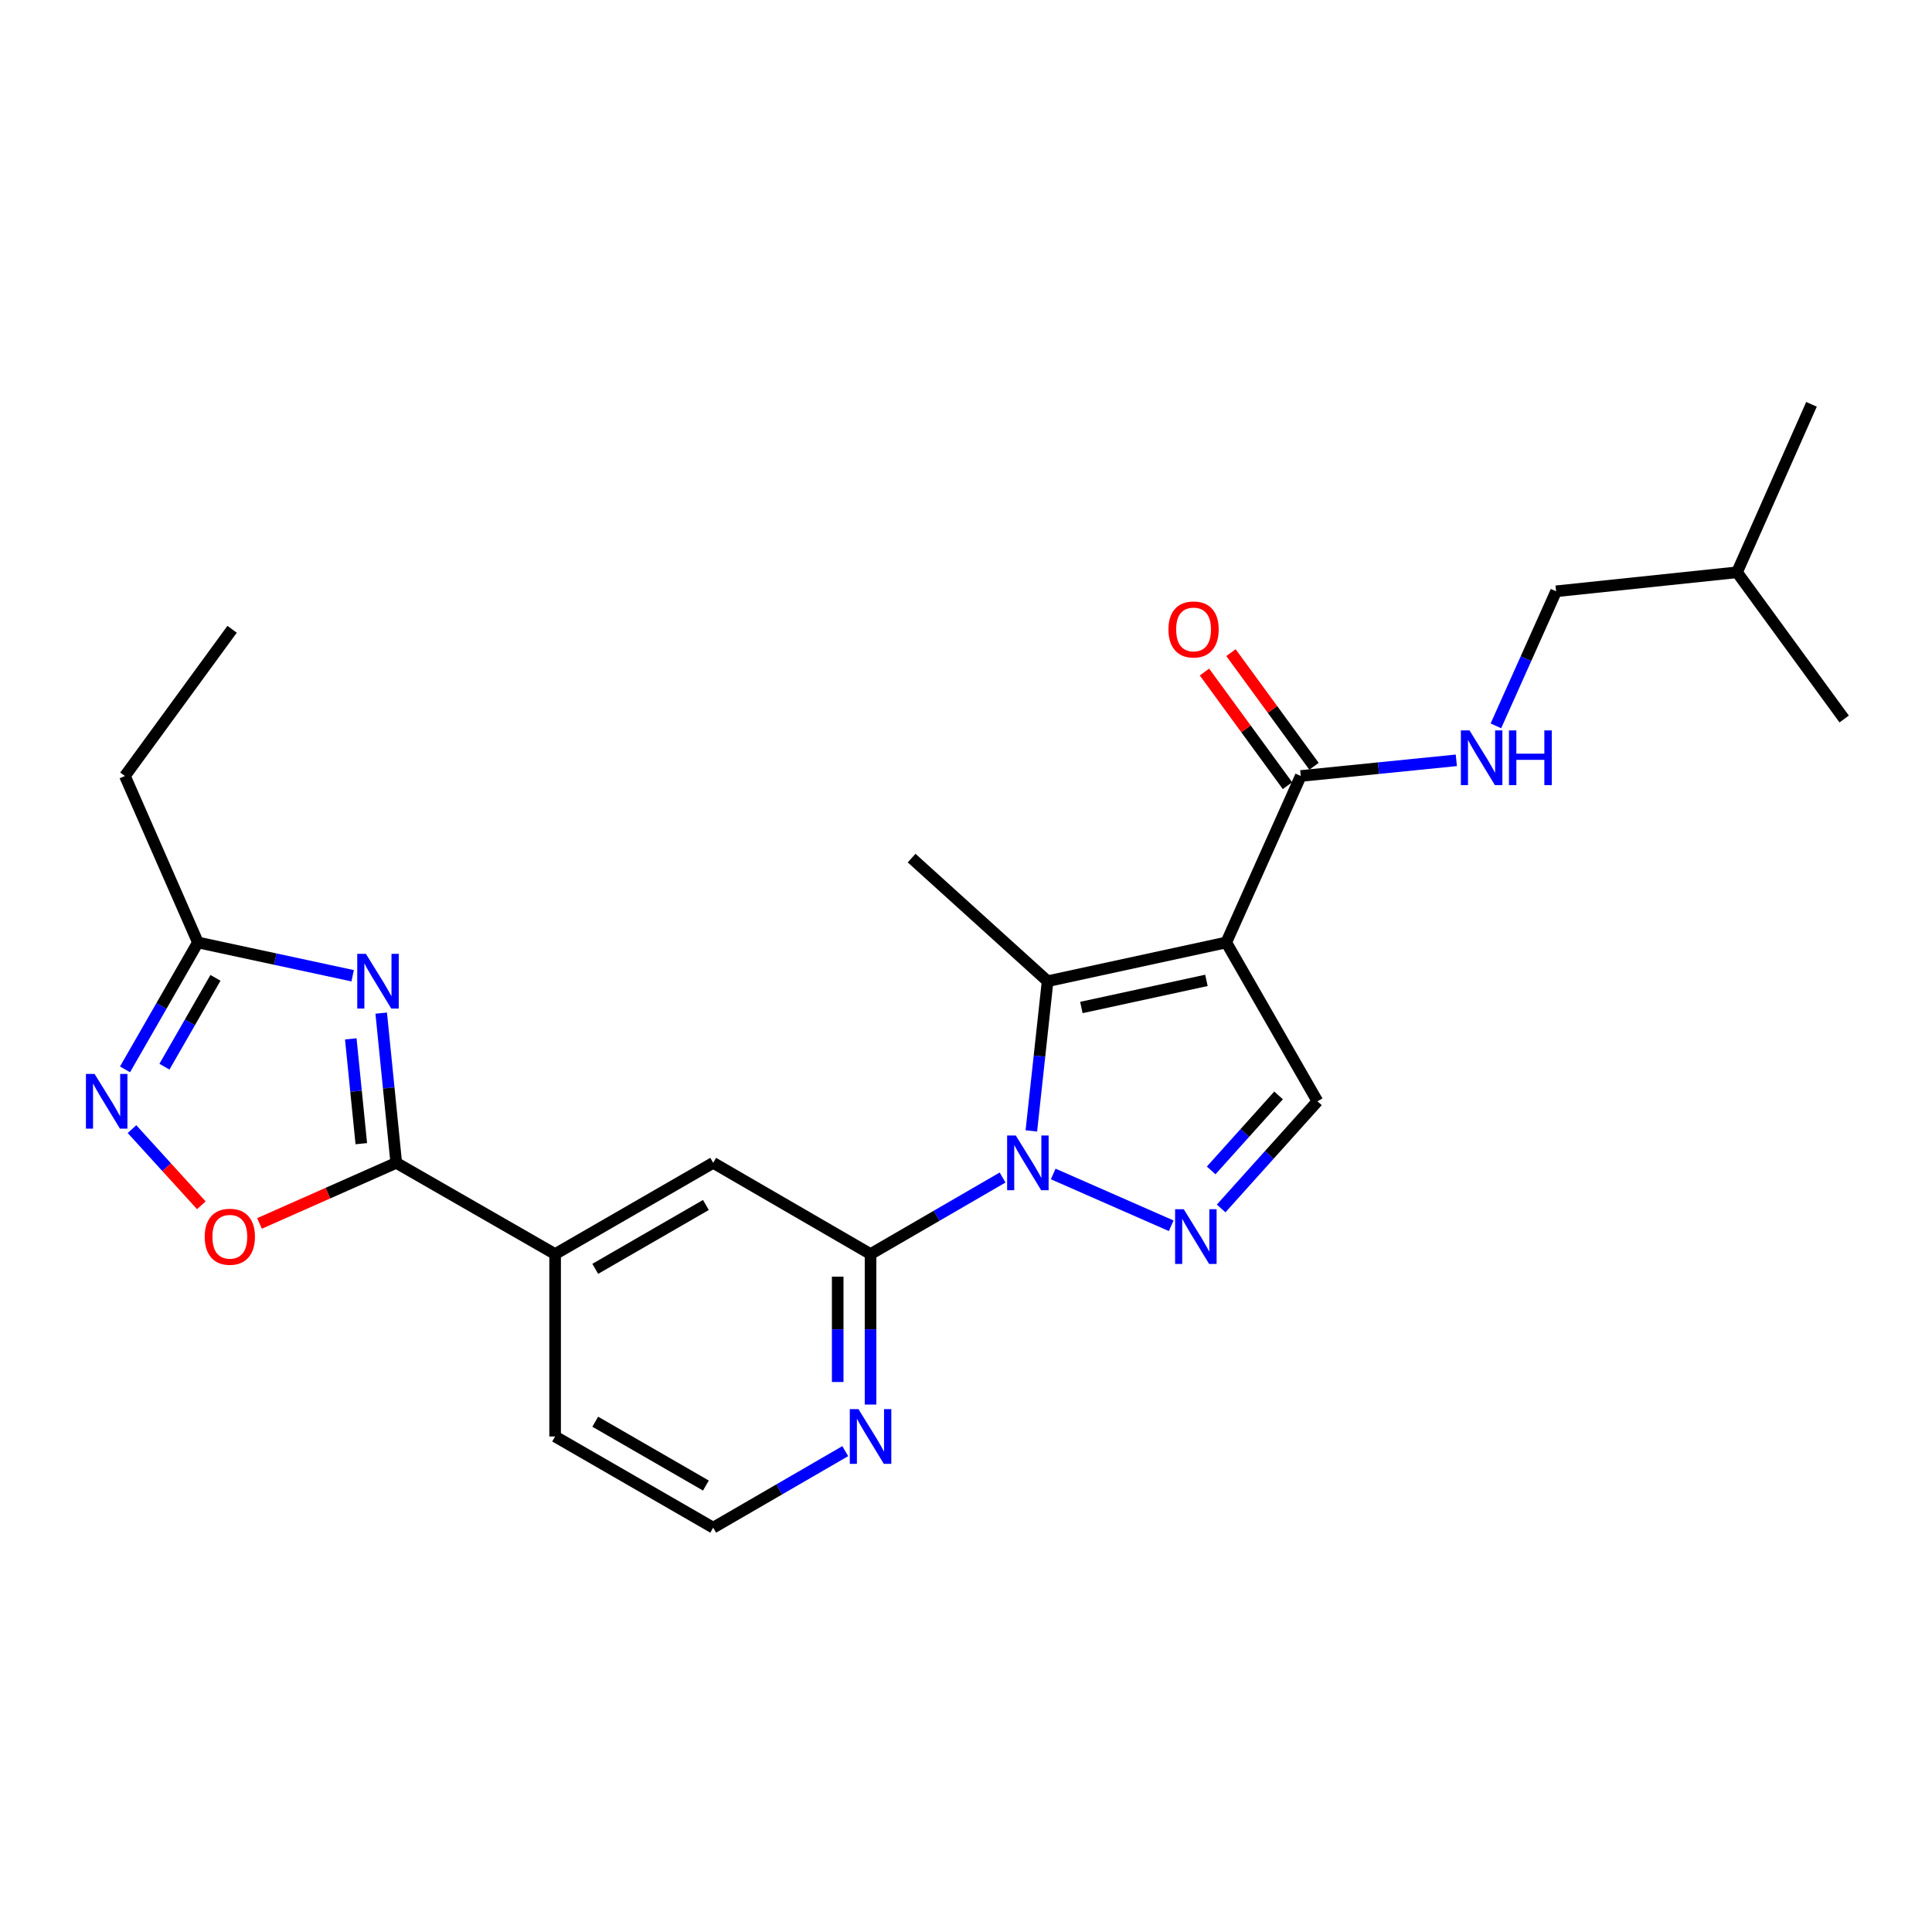 <?xml version='1.0' encoding='iso-8859-1'?>
<svg version='1.1' baseProfile='full'
              xmlns='http://www.w3.org/2000/svg'
                      xmlns:rdkit='http://www.rdkit.org/xml'
                      xmlns:xlink='http://www.w3.org/1999/xlink'
                  xml:space='preserve'
width='1000px' height='1000px' viewBox='0 0 1000 1000'>
<!-- END OF HEADER -->
<rect style='opacity:1.0;fill:#FFFFFF;stroke:none' width='1000' height='1000' x='0' y='0'> </rect>
<path class='bond-1' d='M 533.824,585.362 L 538.032,546.615' style='fill:none;fill-rule:evenodd;stroke:#0000FF;stroke-width:6px;stroke-linecap:butt;stroke-linejoin:miter;stroke-opacity:1' />
<path class='bond-1' d='M 538.032,546.615 L 542.241,507.869' style='fill:none;fill-rule:evenodd;stroke:#000000;stroke-width:6px;stroke-linecap:butt;stroke-linejoin:miter;stroke-opacity:1' />
<path class='bond-2' d='M 545.143,607.644 L 606.216,634.457' style='fill:none;fill-rule:evenodd;stroke:#0000FF;stroke-width:6px;stroke-linecap:butt;stroke-linejoin:miter;stroke-opacity:1' />
<path class='bond-5' d='M 518.936,609.478 L 484.765,629.293' style='fill:none;fill-rule:evenodd;stroke:#0000FF;stroke-width:6px;stroke-linecap:butt;stroke-linejoin:miter;stroke-opacity:1' />
<path class='bond-5' d='M 484.765,629.293 L 450.594,649.107' style='fill:none;fill-rule:evenodd;stroke:#000000;stroke-width:6px;stroke-linecap:butt;stroke-linejoin:miter;stroke-opacity:1' />
<path class='bond-0' d='M 634.709,487.814 L 542.241,507.869' style='fill:none;fill-rule:evenodd;stroke:#000000;stroke-width:6px;stroke-linecap:butt;stroke-linejoin:miter;stroke-opacity:1' />
<path class='bond-0' d='M 624.442,507.439 L 559.715,521.477' style='fill:none;fill-rule:evenodd;stroke:#000000;stroke-width:6px;stroke-linecap:butt;stroke-linejoin:miter;stroke-opacity:1' />
<path class='bond-8' d='M 634.709,487.814 L 673.268,401.647' style='fill:none;fill-rule:evenodd;stroke:#000000;stroke-width:6px;stroke-linecap:butt;stroke-linejoin:miter;stroke-opacity:1' />
<path class='bond-25' d='M 634.709,487.814 L 681.911,570.034' style='fill:none;fill-rule:evenodd;stroke:#000000;stroke-width:6px;stroke-linecap:butt;stroke-linejoin:miter;stroke-opacity:1' />
<path class='bond-16' d='M 542.241,507.869 L 471.848,444.145' style='fill:none;fill-rule:evenodd;stroke:#000000;stroke-width:6px;stroke-linecap:butt;stroke-linejoin:miter;stroke-opacity:1' />
<path class='bond-6' d='M 632.065,625.49 L 656.988,597.762' style='fill:none;fill-rule:evenodd;stroke:#0000FF;stroke-width:6px;stroke-linecap:butt;stroke-linejoin:miter;stroke-opacity:1' />
<path class='bond-6' d='M 656.988,597.762 L 681.911,570.034' style='fill:none;fill-rule:evenodd;stroke:#000000;stroke-width:6px;stroke-linecap:butt;stroke-linejoin:miter;stroke-opacity:1' />
<path class='bond-6' d='M 626.897,605.805 L 644.343,586.396' style='fill:none;fill-rule:evenodd;stroke:#0000FF;stroke-width:6px;stroke-linecap:butt;stroke-linejoin:miter;stroke-opacity:1' />
<path class='bond-6' d='M 644.343,586.396 L 661.789,566.986' style='fill:none;fill-rule:evenodd;stroke:#000000;stroke-width:6px;stroke-linecap:butt;stroke-linejoin:miter;stroke-opacity:1' />
<path class='bond-3' d='M 197.313,524.391 L 201.206,563.138' style='fill:none;fill-rule:evenodd;stroke:#0000FF;stroke-width:6px;stroke-linecap:butt;stroke-linejoin:miter;stroke-opacity:1' />
<path class='bond-3' d='M 201.206,563.138 L 205.099,601.886' style='fill:none;fill-rule:evenodd;stroke:#000000;stroke-width:6px;stroke-linecap:butt;stroke-linejoin:miter;stroke-opacity:1' />
<path class='bond-3' d='M 181.563,537.715 L 184.288,564.838' style='fill:none;fill-rule:evenodd;stroke:#0000FF;stroke-width:6px;stroke-linecap:butt;stroke-linejoin:miter;stroke-opacity:1' />
<path class='bond-3' d='M 184.288,564.838 L 187.013,591.961' style='fill:none;fill-rule:evenodd;stroke:#000000;stroke-width:6px;stroke-linecap:butt;stroke-linejoin:miter;stroke-opacity:1' />
<path class='bond-10' d='M 182.529,505.045 L 142.484,496.43' style='fill:none;fill-rule:evenodd;stroke:#0000FF;stroke-width:6px;stroke-linecap:butt;stroke-linejoin:miter;stroke-opacity:1' />
<path class='bond-10' d='M 142.484,496.43 L 102.438,487.814' style='fill:none;fill-rule:evenodd;stroke:#000000;stroke-width:6px;stroke-linecap:butt;stroke-linejoin:miter;stroke-opacity:1' />
<path class='bond-4' d='M 205.099,601.886 L 287.327,649.107' style='fill:none;fill-rule:evenodd;stroke:#000000;stroke-width:6px;stroke-linecap:butt;stroke-linejoin:miter;stroke-opacity:1' />
<path class='bond-9' d='M 205.099,601.886 L 169.707,617.57' style='fill:none;fill-rule:evenodd;stroke:#000000;stroke-width:6px;stroke-linecap:butt;stroke-linejoin:miter;stroke-opacity:1' />
<path class='bond-9' d='M 169.707,617.57 L 134.315,633.253' style='fill:none;fill-rule:evenodd;stroke:#FF0000;stroke-width:6px;stroke-linecap:butt;stroke-linejoin:miter;stroke-opacity:1' />
<path class='bond-12' d='M 450.594,649.107 L 369.15,601.886' style='fill:none;fill-rule:evenodd;stroke:#000000;stroke-width:6px;stroke-linecap:butt;stroke-linejoin:miter;stroke-opacity:1' />
<path class='bond-13' d='M 450.594,649.107 L 450.594,688.054' style='fill:none;fill-rule:evenodd;stroke:#000000;stroke-width:6px;stroke-linecap:butt;stroke-linejoin:miter;stroke-opacity:1' />
<path class='bond-13' d='M 450.594,688.054 L 450.594,727.001' style='fill:none;fill-rule:evenodd;stroke:#0000FF;stroke-width:6px;stroke-linecap:butt;stroke-linejoin:miter;stroke-opacity:1' />
<path class='bond-13' d='M 433.591,660.791 L 433.591,688.054' style='fill:none;fill-rule:evenodd;stroke:#000000;stroke-width:6px;stroke-linecap:butt;stroke-linejoin:miter;stroke-opacity:1' />
<path class='bond-13' d='M 433.591,688.054 L 433.591,715.317' style='fill:none;fill-rule:evenodd;stroke:#0000FF;stroke-width:6px;stroke-linecap:butt;stroke-linejoin:miter;stroke-opacity:1' />
<path class='bond-7' d='M 68.324,584.433 L 86.268,604.145' style='fill:none;fill-rule:evenodd;stroke:#0000FF;stroke-width:6px;stroke-linecap:butt;stroke-linejoin:miter;stroke-opacity:1' />
<path class='bond-7' d='M 86.268,604.145 L 104.212,623.857' style='fill:none;fill-rule:evenodd;stroke:#FF0000;stroke-width:6px;stroke-linecap:butt;stroke-linejoin:miter;stroke-opacity:1' />
<path class='bond-27' d='M 64.711,553.503 L 83.575,520.659' style='fill:none;fill-rule:evenodd;stroke:#0000FF;stroke-width:6px;stroke-linecap:butt;stroke-linejoin:miter;stroke-opacity:1' />
<path class='bond-27' d='M 83.575,520.659 L 102.438,487.814' style='fill:none;fill-rule:evenodd;stroke:#000000;stroke-width:6px;stroke-linecap:butt;stroke-linejoin:miter;stroke-opacity:1' />
<path class='bond-27' d='M 85.114,552.118 L 98.319,529.127' style='fill:none;fill-rule:evenodd;stroke:#0000FF;stroke-width:6px;stroke-linecap:butt;stroke-linejoin:miter;stroke-opacity:1' />
<path class='bond-27' d='M 98.319,529.127 L 111.523,506.136' style='fill:none;fill-rule:evenodd;stroke:#000000;stroke-width:6px;stroke-linecap:butt;stroke-linejoin:miter;stroke-opacity:1' />
<path class='bond-14' d='M 673.268,401.647 L 713.532,397.592' style='fill:none;fill-rule:evenodd;stroke:#000000;stroke-width:6px;stroke-linecap:butt;stroke-linejoin:miter;stroke-opacity:1' />
<path class='bond-14' d='M 713.532,397.592 L 753.796,393.538' style='fill:none;fill-rule:evenodd;stroke:#0000FF;stroke-width:6px;stroke-linecap:butt;stroke-linejoin:miter;stroke-opacity:1' />
<path class='bond-15' d='M 680.132,396.631 L 658.645,367.223' style='fill:none;fill-rule:evenodd;stroke:#000000;stroke-width:6px;stroke-linecap:butt;stroke-linejoin:miter;stroke-opacity:1' />
<path class='bond-15' d='M 658.645,367.223 L 637.157,337.814' style='fill:none;fill-rule:evenodd;stroke:#FF0000;stroke-width:6px;stroke-linecap:butt;stroke-linejoin:miter;stroke-opacity:1' />
<path class='bond-15' d='M 666.404,406.662 L 644.916,377.254' style='fill:none;fill-rule:evenodd;stroke:#000000;stroke-width:6px;stroke-linecap:butt;stroke-linejoin:miter;stroke-opacity:1' />
<path class='bond-15' d='M 644.916,377.254 L 623.429,347.845' style='fill:none;fill-rule:evenodd;stroke:#FF0000;stroke-width:6px;stroke-linecap:butt;stroke-linejoin:miter;stroke-opacity:1' />
<path class='bond-20' d='M 102.438,487.814 L 64.663,401.647' style='fill:none;fill-rule:evenodd;stroke:#000000;stroke-width:6px;stroke-linecap:butt;stroke-linejoin:miter;stroke-opacity:1' />
<path class='bond-11' d='M 287.327,649.107 L 369.15,601.886' style='fill:none;fill-rule:evenodd;stroke:#000000;stroke-width:6px;stroke-linecap:butt;stroke-linejoin:miter;stroke-opacity:1' />
<path class='bond-11' d='M 308.1,656.751 L 365.375,623.696' style='fill:none;fill-rule:evenodd;stroke:#000000;stroke-width:6px;stroke-linecap:butt;stroke-linejoin:miter;stroke-opacity:1' />
<path class='bond-26' d='M 287.327,649.107 L 287.327,743.521' style='fill:none;fill-rule:evenodd;stroke:#000000;stroke-width:6px;stroke-linecap:butt;stroke-linejoin:miter;stroke-opacity:1' />
<path class='bond-18' d='M 437.501,751.11 L 403.325,770.917' style='fill:none;fill-rule:evenodd;stroke:#0000FF;stroke-width:6px;stroke-linecap:butt;stroke-linejoin:miter;stroke-opacity:1' />
<path class='bond-18' d='M 403.325,770.917 L 369.15,790.724' style='fill:none;fill-rule:evenodd;stroke:#000000;stroke-width:6px;stroke-linecap:butt;stroke-linejoin:miter;stroke-opacity:1' />
<path class='bond-17' d='M 774.279,375.7 L 789.859,340.876' style='fill:none;fill-rule:evenodd;stroke:#0000FF;stroke-width:6px;stroke-linecap:butt;stroke-linejoin:miter;stroke-opacity:1' />
<path class='bond-17' d='M 789.859,340.876 L 805.438,306.052' style='fill:none;fill-rule:evenodd;stroke:#000000;stroke-width:6px;stroke-linecap:butt;stroke-linejoin:miter;stroke-opacity:1' />
<path class='bond-21' d='M 805.438,306.052 L 899.078,296.219' style='fill:none;fill-rule:evenodd;stroke:#000000;stroke-width:6px;stroke-linecap:butt;stroke-linejoin:miter;stroke-opacity:1' />
<path class='bond-19' d='M 369.15,790.724 L 287.327,743.521' style='fill:none;fill-rule:evenodd;stroke:#000000;stroke-width:6px;stroke-linecap:butt;stroke-linejoin:miter;stroke-opacity:1' />
<path class='bond-19' d='M 365.373,768.915 L 308.097,735.874' style='fill:none;fill-rule:evenodd;stroke:#000000;stroke-width:6px;stroke-linecap:butt;stroke-linejoin:miter;stroke-opacity:1' />
<path class='bond-22' d='M 64.663,401.647 L 120.131,325.719' style='fill:none;fill-rule:evenodd;stroke:#000000;stroke-width:6px;stroke-linecap:butt;stroke-linejoin:miter;stroke-opacity:1' />
<path class='bond-23' d='M 899.078,296.219 L 937.627,209.276' style='fill:none;fill-rule:evenodd;stroke:#000000;stroke-width:6px;stroke-linecap:butt;stroke-linejoin:miter;stroke-opacity:1' />
<path class='bond-24' d='M 899.078,296.219 L 954.545,372.147' style='fill:none;fill-rule:evenodd;stroke:#000000;stroke-width:6px;stroke-linecap:butt;stroke-linejoin:miter;stroke-opacity:1' />
<path  class='atom-0' d='M 525.769 587.726
L 535.049 602.726
Q 535.969 604.206, 537.449 606.886
Q 538.929 609.566, 539.009 609.726
L 539.009 587.726
L 542.769 587.726
L 542.769 616.046
L 538.889 616.046
L 528.929 599.646
Q 527.769 597.726, 526.529 595.526
Q 525.329 593.326, 524.969 592.646
L 524.969 616.046
L 521.289 616.046
L 521.289 587.726
L 525.769 587.726
' fill='#0000FF'/>
<path  class='atom-3' d='M 612.712 625.898
L 621.992 640.898
Q 622.912 642.378, 624.392 645.058
Q 625.872 647.738, 625.952 647.898
L 625.952 625.898
L 629.712 625.898
L 629.712 654.218
L 625.832 654.218
L 615.872 637.818
Q 614.712 635.898, 613.472 633.698
Q 612.272 631.498, 611.912 630.818
L 611.912 654.218
L 608.232 654.218
L 608.232 625.898
L 612.712 625.898
' fill='#0000FF'/>
<path  class='atom-4' d='M 189.393 493.709
L 198.673 508.709
Q 199.593 510.189, 201.073 512.869
Q 202.553 515.549, 202.633 515.709
L 202.633 493.709
L 206.393 493.709
L 206.393 522.029
L 202.513 522.029
L 192.553 505.629
Q 191.393 503.709, 190.153 501.509
Q 188.953 499.309, 188.593 498.629
L 188.593 522.029
L 184.913 522.029
L 184.913 493.709
L 189.393 493.709
' fill='#0000FF'/>
<path  class='atom-8' d='M 48.957 555.874
L 58.237 570.874
Q 59.157 572.354, 60.637 575.034
Q 62.117 577.714, 62.197 577.874
L 62.197 555.874
L 65.957 555.874
L 65.957 584.194
L 62.077 584.194
L 52.117 567.794
Q 50.957 565.874, 49.717 563.674
Q 48.517 561.474, 48.157 560.794
L 48.157 584.194
L 44.477 584.194
L 44.477 555.874
L 48.957 555.874
' fill='#0000FF'/>
<path  class='atom-10' d='M 105.96 640.138
Q 105.96 633.338, 109.32 629.538
Q 112.68 625.738, 118.96 625.738
Q 125.24 625.738, 128.6 629.538
Q 131.96 633.338, 131.96 640.138
Q 131.96 647.018, 128.56 650.938
Q 125.16 654.818, 118.96 654.818
Q 112.72 654.818, 109.32 650.938
Q 105.96 647.058, 105.96 640.138
M 118.96 651.618
Q 123.28 651.618, 125.6 648.738
Q 127.96 645.818, 127.96 640.138
Q 127.96 634.578, 125.6 631.778
Q 123.28 628.938, 118.96 628.938
Q 114.64 628.938, 112.28 631.738
Q 109.96 634.538, 109.96 640.138
Q 109.96 645.858, 112.28 648.738
Q 114.64 651.618, 118.96 651.618
' fill='#FF0000'/>
<path  class='atom-14' d='M 444.334 729.361
L 453.614 744.361
Q 454.534 745.841, 456.014 748.521
Q 457.494 751.201, 457.574 751.361
L 457.574 729.361
L 461.334 729.361
L 461.334 757.681
L 457.454 757.681
L 447.494 741.281
Q 446.334 739.361, 445.094 737.161
Q 443.894 734.961, 443.534 734.281
L 443.534 757.681
L 439.854 757.681
L 439.854 729.361
L 444.334 729.361
' fill='#0000FF'/>
<path  class='atom-15' d='M 760.629 378.06
L 769.909 393.06
Q 770.829 394.54, 772.309 397.22
Q 773.789 399.9, 773.869 400.06
L 773.869 378.06
L 777.629 378.06
L 777.629 406.38
L 773.749 406.38
L 763.789 389.98
Q 762.629 388.06, 761.389 385.86
Q 760.189 383.66, 759.829 382.98
L 759.829 406.38
L 756.149 406.38
L 756.149 378.06
L 760.629 378.06
' fill='#0000FF'/>
<path  class='atom-15' d='M 781.029 378.06
L 784.869 378.06
L 784.869 390.1
L 799.349 390.1
L 799.349 378.06
L 803.189 378.06
L 803.189 406.38
L 799.349 406.38
L 799.349 393.3
L 784.869 393.3
L 784.869 406.38
L 781.029 406.38
L 781.029 378.06
' fill='#0000FF'/>
<path  class='atom-16' d='M 604.791 325.799
Q 604.791 318.999, 608.151 315.199
Q 611.511 311.399, 617.791 311.399
Q 624.071 311.399, 627.431 315.199
Q 630.791 318.999, 630.791 325.799
Q 630.791 332.679, 627.391 336.599
Q 623.991 340.479, 617.791 340.479
Q 611.551 340.479, 608.151 336.599
Q 604.791 332.719, 604.791 325.799
M 617.791 337.279
Q 622.111 337.279, 624.431 334.399
Q 626.791 331.479, 626.791 325.799
Q 626.791 320.239, 624.431 317.439
Q 622.111 314.599, 617.791 314.599
Q 613.471 314.599, 611.111 317.399
Q 608.791 320.199, 608.791 325.799
Q 608.791 331.519, 611.111 334.399
Q 613.471 337.279, 617.791 337.279
' fill='#FF0000'/>
</svg>

